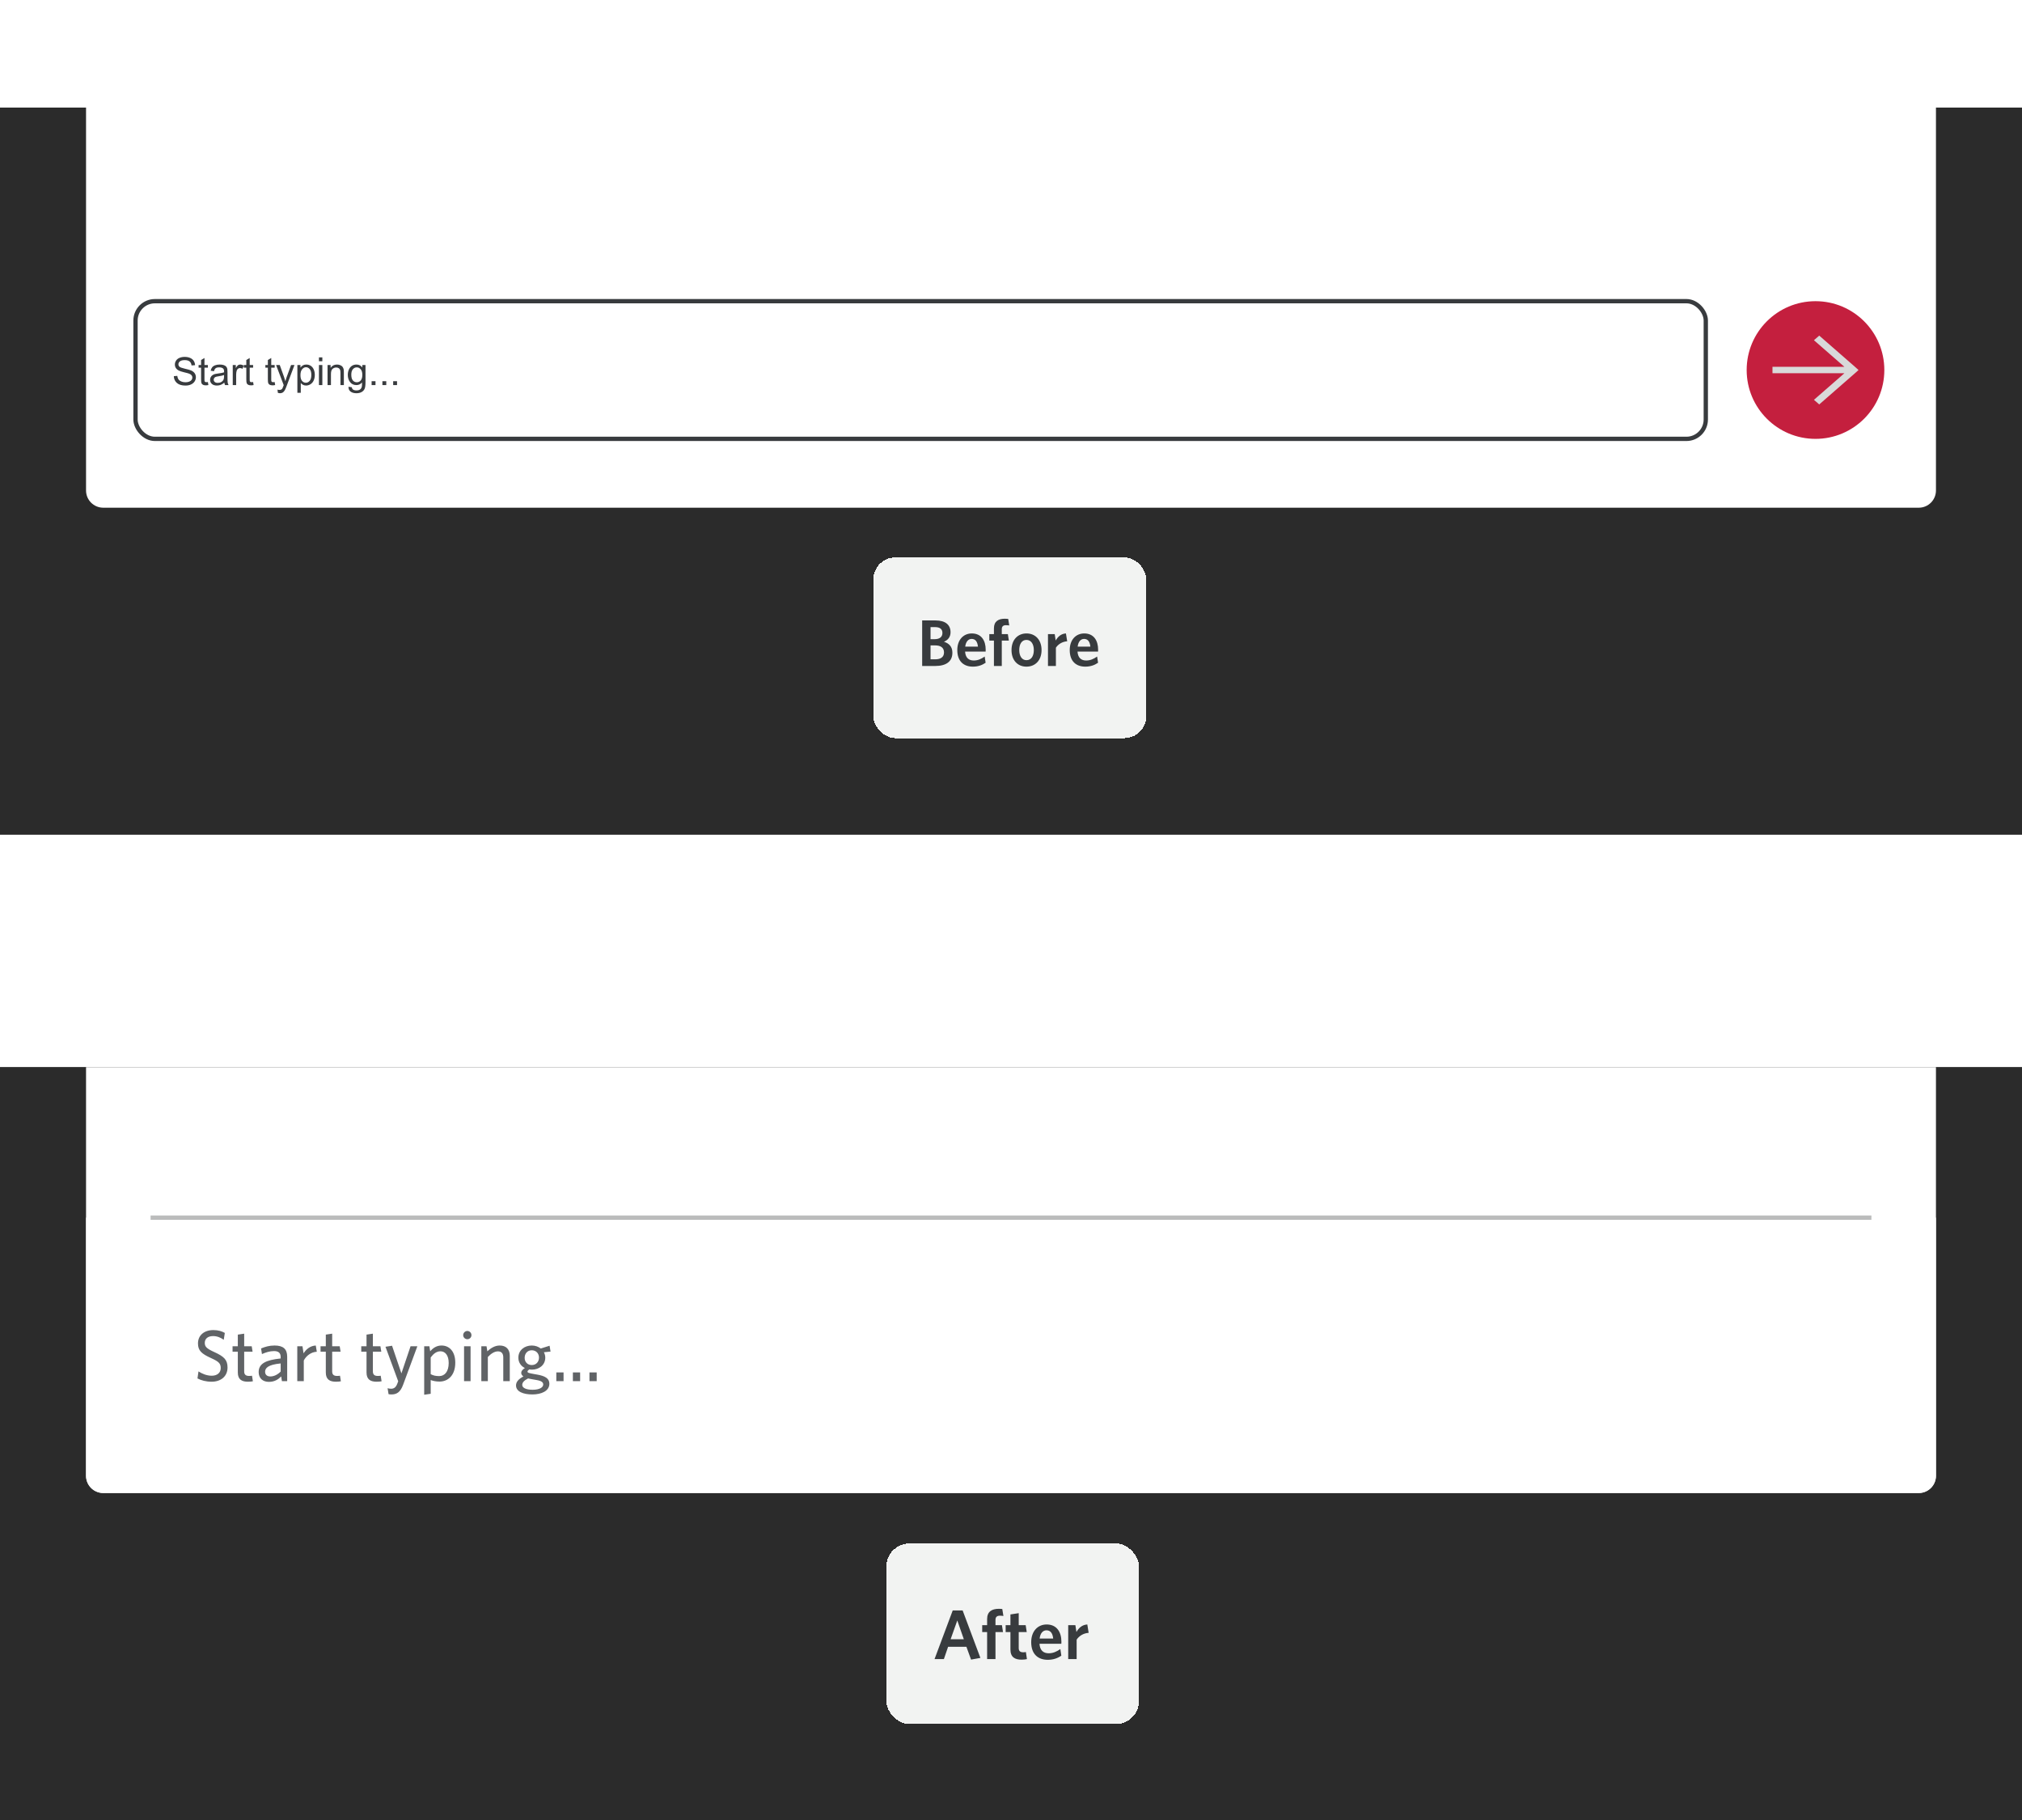 <svg width="470" height="423" viewBox="0 0 470 423" fill="none" xmlns="http://www.w3.org/2000/svg">
<g clip-path="url(#clip0_964_5238)">
<rect width="470" height="169" transform="translate(0 25)" fill="#2B2B2B"/>
<g filter="url(#filter0_d_964_5238)">
<g clip-path="url(#clip1_964_5238)">
<path d="M20 -553C20 -559.627 25.373 -565 32 -565H438C444.627 -565 450 -559.627 450 -553V111C450 113.209 448.209 115 446 115H24C21.791 115 20 113.209 20 111V-553Z" fill="white"/>
<rect x="31.5" y="67" width="365" height="32" rx="4.5" stroke="#383B3E"/>
<path d="M40.404 84.43L41.209 84.36C41.247 84.682 41.334 84.947 41.472 85.155C41.613 85.36 41.83 85.527 42.123 85.656C42.416 85.782 42.745 85.845 43.111 85.845C43.437 85.845 43.724 85.797 43.973 85.7C44.222 85.603 44.406 85.472 44.526 85.305C44.649 85.135 44.711 84.95 44.711 84.751C44.711 84.549 44.652 84.373 44.535 84.224C44.418 84.071 44.225 83.944 43.955 83.841C43.782 83.774 43.4 83.67 42.808 83.529C42.216 83.386 41.802 83.251 41.565 83.125C41.257 82.964 41.027 82.765 40.874 82.527C40.725 82.287 40.65 82.019 40.65 81.723C40.65 81.398 40.743 81.095 40.927 80.814C41.112 80.529 41.381 80.314 41.736 80.168C42.09 80.021 42.484 79.948 42.918 79.948C43.395 79.948 43.816 80.025 44.179 80.181C44.545 80.333 44.827 80.559 45.023 80.857C45.219 81.156 45.325 81.495 45.339 81.873L44.522 81.934C44.478 81.527 44.329 81.219 44.074 81.011C43.822 80.803 43.448 80.699 42.953 80.699C42.438 80.699 42.061 80.794 41.824 80.985C41.589 81.172 41.472 81.399 41.472 81.666C41.472 81.897 41.556 82.088 41.723 82.237C41.887 82.387 42.315 82.54 43.006 82.699C43.7 82.854 44.176 82.99 44.434 83.107C44.809 83.28 45.086 83.5 45.265 83.767C45.443 84.03 45.533 84.335 45.533 84.681C45.533 85.023 45.435 85.347 45.238 85.652C45.042 85.954 44.759 86.189 44.39 86.359C44.024 86.526 43.611 86.61 43.151 86.61C42.568 86.61 42.079 86.525 41.683 86.355C41.291 86.185 40.981 85.93 40.756 85.59C40.533 85.248 40.416 84.861 40.404 84.43ZM48.323 85.793L48.438 86.491C48.215 86.538 48.016 86.561 47.84 86.561C47.553 86.561 47.33 86.516 47.172 86.425C47.014 86.335 46.902 86.216 46.838 86.069C46.773 85.92 46.741 85.608 46.741 85.133V82.448H46.161V81.833H46.741V80.677L47.528 80.203V81.833H48.323V82.448H47.528V85.177C47.528 85.403 47.541 85.548 47.567 85.612C47.597 85.677 47.642 85.728 47.704 85.766C47.768 85.804 47.859 85.823 47.976 85.823C48.064 85.823 48.18 85.813 48.323 85.793ZM52.147 85.924C51.853 86.173 51.571 86.349 51.298 86.452C51.029 86.554 50.739 86.606 50.428 86.606C49.916 86.606 49.522 86.481 49.246 86.232C48.971 85.98 48.833 85.659 48.833 85.269C48.833 85.041 48.884 84.833 48.987 84.645C49.092 84.455 49.228 84.303 49.395 84.189C49.565 84.074 49.756 83.988 49.967 83.929C50.122 83.888 50.356 83.849 50.67 83.811C51.309 83.734 51.779 83.644 52.081 83.538C52.084 83.43 52.085 83.361 52.085 83.332C52.085 83.009 52.01 82.782 51.861 82.65C51.659 82.472 51.358 82.382 50.96 82.382C50.588 82.382 50.312 82.448 50.134 82.58C49.958 82.709 49.828 82.939 49.743 83.27L48.969 83.165C49.04 82.834 49.155 82.567 49.316 82.365C49.477 82.16 49.71 82.003 50.015 81.894C50.32 81.783 50.673 81.728 51.074 81.728C51.473 81.728 51.796 81.774 52.045 81.868C52.294 81.962 52.477 82.081 52.595 82.224C52.712 82.365 52.794 82.543 52.841 82.76C52.867 82.895 52.88 83.138 52.88 83.49V84.544C52.88 85.28 52.897 85.746 52.929 85.942C52.964 86.135 53.031 86.321 53.131 86.5H52.305C52.223 86.336 52.17 86.144 52.147 85.924ZM52.081 84.158C51.794 84.275 51.363 84.374 50.789 84.457C50.463 84.503 50.233 84.556 50.099 84.615C49.964 84.673 49.86 84.76 49.787 84.874C49.713 84.985 49.677 85.11 49.677 85.248C49.677 85.459 49.756 85.634 49.914 85.775C50.075 85.915 50.31 85.986 50.617 85.986C50.922 85.986 51.193 85.92 51.43 85.788C51.667 85.653 51.842 85.47 51.953 85.239C52.038 85.06 52.081 84.796 52.081 84.448V84.158ZM54.102 86.5V81.833H54.814V82.54C54.996 82.21 55.163 81.991 55.315 81.886C55.47 81.78 55.64 81.728 55.825 81.728C56.091 81.728 56.362 81.812 56.638 81.982L56.365 82.716C56.172 82.602 55.978 82.545 55.785 82.545C55.612 82.545 55.457 82.598 55.319 82.703C55.182 82.806 55.084 82.949 55.025 83.134C54.937 83.415 54.893 83.723 54.893 84.057V86.5H54.102ZM58.835 85.793L58.949 86.491C58.727 86.538 58.527 86.561 58.352 86.561C58.065 86.561 57.842 86.516 57.684 86.425C57.525 86.335 57.414 86.216 57.35 86.069C57.285 85.92 57.253 85.608 57.253 85.133V82.448H56.673V81.833H57.253V80.677L58.04 80.203V81.833H58.835V82.448H58.04V85.177C58.04 85.403 58.053 85.548 58.079 85.612C58.108 85.677 58.154 85.728 58.215 85.766C58.28 85.804 58.371 85.823 58.488 85.823C58.576 85.823 58.691 85.813 58.835 85.793ZM63.845 85.793L63.959 86.491C63.736 86.538 63.537 86.561 63.361 86.561C63.074 86.561 62.852 86.516 62.693 86.425C62.535 86.335 62.424 86.216 62.359 86.069C62.295 85.92 62.263 85.608 62.263 85.133V82.448H61.683V81.833H62.263V80.677L63.049 80.203V81.833H63.845V82.448H63.049V85.177C63.049 85.403 63.062 85.548 63.089 85.612C63.118 85.677 63.164 85.728 63.225 85.766C63.29 85.804 63.38 85.823 63.498 85.823C63.585 85.823 63.701 85.813 63.845 85.793ZM64.587 88.297L64.499 87.555C64.672 87.602 64.823 87.625 64.952 87.625C65.128 87.625 65.269 87.596 65.374 87.537C65.48 87.478 65.566 87.397 65.633 87.291C65.683 87.212 65.764 87.016 65.875 86.702C65.89 86.658 65.913 86.594 65.945 86.509L64.174 81.833H65.027L65.998 84.536C66.124 84.878 66.237 85.239 66.336 85.617C66.427 85.253 66.536 84.899 66.662 84.553L67.659 81.833H68.45L66.675 86.579C66.484 87.092 66.336 87.445 66.231 87.638C66.09 87.899 65.929 88.089 65.748 88.21C65.566 88.332 65.349 88.394 65.097 88.394C64.945 88.394 64.775 88.362 64.587 88.297ZM69.123 88.289V81.833H69.843V82.439C70.013 82.202 70.205 82.025 70.419 81.908C70.633 81.788 70.892 81.728 71.197 81.728C71.595 81.728 71.947 81.83 72.251 82.035C72.556 82.24 72.786 82.53 72.941 82.905C73.097 83.277 73.174 83.686 73.174 84.131C73.174 84.609 73.088 85.04 72.915 85.423C72.745 85.804 72.496 86.097 72.168 86.302C71.843 86.504 71.5 86.606 71.14 86.606C70.876 86.606 70.639 86.55 70.428 86.439C70.22 86.327 70.048 86.186 69.914 86.017V88.289H69.123ZM69.839 84.193C69.839 84.793 69.96 85.237 70.204 85.524C70.447 85.811 70.741 85.955 71.087 85.955C71.439 85.955 71.739 85.807 71.988 85.511C72.24 85.212 72.366 84.751 72.366 84.127C72.366 83.532 72.243 83.087 71.997 82.791C71.753 82.495 71.462 82.347 71.122 82.347C70.785 82.347 70.486 82.505 70.226 82.822C69.968 83.135 69.839 83.592 69.839 84.193ZM74.137 80.967V80.058H74.928V80.967H74.137ZM74.137 86.5V81.833H74.928V86.5H74.137ZM76.136 86.5V81.833H76.848V82.497C77.191 81.984 77.686 81.728 78.334 81.728C78.615 81.728 78.873 81.779 79.107 81.881C79.344 81.981 79.522 82.113 79.639 82.277C79.756 82.441 79.838 82.636 79.885 82.861C79.914 83.008 79.929 83.264 79.929 83.63V86.5H79.138V83.661C79.138 83.339 79.107 83.099 79.045 82.94C78.984 82.779 78.874 82.652 78.716 82.558C78.561 82.461 78.377 82.413 78.166 82.413C77.83 82.413 77.538 82.52 77.292 82.734C77.049 82.948 76.927 83.353 76.927 83.951V86.5H76.136ZM81.001 86.887L81.77 87.001C81.802 87.238 81.892 87.411 82.038 87.519C82.234 87.666 82.502 87.739 82.842 87.739C83.209 87.739 83.491 87.666 83.69 87.519C83.89 87.373 84.024 87.168 84.095 86.904C84.136 86.743 84.155 86.405 84.152 85.889C83.806 86.296 83.376 86.5 82.86 86.5C82.218 86.5 81.722 86.269 81.37 85.806C81.019 85.343 80.843 84.788 80.843 84.14C80.843 83.695 80.923 83.285 81.085 82.91C81.246 82.532 81.478 82.24 81.783 82.035C82.091 81.83 82.451 81.728 82.864 81.728C83.415 81.728 83.869 81.95 84.227 82.395V81.833H84.956V85.867C84.956 86.594 84.881 87.108 84.732 87.41C84.585 87.714 84.351 87.955 84.029 88.13C83.71 88.306 83.315 88.394 82.847 88.394C82.29 88.394 81.84 88.268 81.498 88.016C81.155 87.767 80.989 87.391 81.001 86.887ZM81.656 84.083C81.656 84.695 81.777 85.142 82.02 85.423C82.264 85.705 82.568 85.845 82.935 85.845C83.298 85.845 83.603 85.706 83.849 85.428C84.095 85.147 84.218 84.707 84.218 84.109C84.218 83.538 84.09 83.107 83.835 82.817C83.584 82.527 83.279 82.382 82.921 82.382C82.57 82.382 82.271 82.526 82.025 82.813C81.779 83.097 81.656 83.52 81.656 84.083ZM86.38 86.5V85.599H87.281V86.5H86.38ZM88.885 86.5V85.599H89.786V86.5H88.885ZM91.39 86.5V85.599H92.29V86.5H91.39Z" fill="#383B3E"/>
<circle cx="422" cy="83" r="16" fill="#C41F3E"/>
<path fill-rule="evenodd" clip-rule="evenodd" d="M422.868 75L421.64 76.073L428.716 82.254H412V83.746H428.716L421.64 89.927L422.868 91L431.413 83.536L432 83L431.413 82.464L422.868 75Z" fill="#D9D9D9"/>
</g>
</g>
<g filter="url(#filter1_d_964_5238)">
<rect x="203" y="127" width="63.459" height="42" rx="5.115" fill="#F2F3F2" shape-rendering="crispEdges"/>
<path d="M221.377 149.145C221.377 151.232 219.874 152.229 217.388 152.229H214.35V141.642H217.434C219.812 141.642 220.948 142.716 220.948 144.389C220.948 145.493 220.334 146.215 219.413 146.598C220.595 146.966 221.377 147.734 221.377 149.145ZM219.06 144.557C219.06 143.713 218.554 143.192 217.326 143.192H216.298V146H217.234C218.431 146 219.06 145.463 219.06 144.557ZM219.429 149.084C219.429 148.01 218.707 147.442 217.357 147.442H216.298V150.68H217.388C218.677 150.68 219.429 150.143 219.429 149.084ZM229.101 151.478C228.303 152.03 227.336 152.383 226.139 152.383C224.068 152.383 222.518 151.201 222.518 148.532C222.518 146.122 223.96 144.665 225.894 144.665C228.119 144.665 229.116 146.337 229.116 148.439C229.116 148.593 229.101 148.777 229.101 148.884H224.329C224.421 150.342 225.203 150.956 226.339 150.956C227.29 150.956 228.073 150.603 228.886 150.035L229.101 151.478ZM225.848 145.938C225.111 145.938 224.497 146.537 224.359 147.734H227.321C227.198 146.583 226.738 145.938 225.848 145.938ZM234.593 142.808C234.409 142.777 234.133 142.747 233.826 142.747C233.197 142.747 232.859 143.023 232.859 143.667V144.818H234.271L234.501 146.322H232.859V152.229H231.033V146.322H229.959V144.818H231.033V143.483C231.033 141.841 232.077 141.243 233.596 141.243C233.872 141.243 234.133 141.258 234.348 141.289L234.593 142.808ZM242.102 148.532C242.102 150.941 240.613 152.383 238.588 152.383C236.578 152.383 235.12 150.941 235.12 148.532C235.12 146.122 236.593 144.665 238.603 144.665C240.629 144.665 242.102 146.122 242.102 148.532ZM240.306 148.532C240.306 147.166 239.693 146.169 238.588 146.169C237.498 146.169 236.915 147.151 236.915 148.532C236.915 149.882 237.514 150.879 238.588 150.879C239.723 150.879 240.306 149.913 240.306 148.532ZM248.06 146.491C246.91 146.567 245.958 147.181 245.437 147.979V152.229H243.595V144.818H245.16L245.391 146.307C245.882 145.447 246.618 144.726 247.769 144.665L248.06 146.491ZM255.234 151.478C254.436 152.03 253.469 152.383 252.272 152.383C250.201 152.383 248.651 151.201 248.651 148.532C248.651 146.122 250.093 144.665 252.027 144.665C254.252 144.665 255.249 146.337 255.249 148.439C255.249 148.593 255.234 148.777 255.234 148.884H250.462C250.554 150.342 251.336 150.956 252.472 150.956C253.423 150.956 254.206 150.603 255.019 150.035L255.234 151.478ZM251.981 145.938C251.244 145.938 250.631 146.537 250.492 147.734H253.454C253.331 146.583 252.871 145.938 251.981 145.938Z" fill="#383B3E"/>
</g>
</g>
<g clip-path="url(#clip2_964_5238)">
<rect width="470" height="175" transform="translate(0 248)" fill="#2B2B2B"/>
<g filter="url(#filter2_d_964_5238)">
<g clip-path="url(#clip3_964_5238)">
<path d="M20 -324C20 -330.627 25.373 -336 32 -336H438C444.627 -336 450 -330.627 450 -324V340C450 342.209 448.209 344 446 344H24C21.791 344 20 342.209 20 340V-324Z" fill="white"/>
<rect width="430" height="64" transform="translate(20 280)" fill="white"/>
<path d="M35 280H435" stroke="#BBBCBC"/>
<path d="M52.888 314.838C52.888 316.861 51.375 318.136 49.182 318.136C47.907 318.136 46.768 317.83 45.901 317.371L46.139 315.739C46.938 316.266 48.043 316.742 49.216 316.742C50.44 316.742 51.307 316.096 51.307 314.957C51.307 313.886 50.831 313.444 49.063 312.645C46.853 311.642 46.02 310.911 46.02 309.228C46.02 307.341 47.465 306.134 49.59 306.134C50.729 306.134 51.579 306.406 52.259 306.797L52.004 308.395C51.358 307.902 50.474 307.528 49.539 307.528C48.196 307.528 47.601 308.242 47.601 309.109C47.601 310.01 48.043 310.435 49.828 311.251C52.106 312.288 52.888 313.07 52.888 314.838ZM58.782 318.034C58.527 318.085 58.17 318.136 57.643 318.136C56.215 318.136 55.28 317.626 55.28 315.994V311.166H54.056V309.891H55.28V307.188L56.759 306.967V309.891H58.51L58.714 311.166H56.759V315.722C56.759 316.385 57.031 316.793 57.881 316.793C58.153 316.793 58.391 316.776 58.578 316.742L58.782 318.034ZM66.754 318H65.53L65.36 316.912C64.714 317.575 63.83 318.17 62.504 318.17C61.042 318.17 60.124 317.286 60.124 315.909C60.124 313.886 61.858 313.087 65.241 312.73V312.39C65.241 311.37 64.629 311.013 63.694 311.013C62.708 311.013 61.773 311.319 60.889 311.71L60.685 310.401C61.654 310.01 62.572 309.721 63.83 309.721C65.802 309.721 66.754 310.52 66.754 312.322V318ZM65.241 315.773V313.886C62.249 314.175 61.62 314.991 61.62 315.824C61.62 316.487 62.062 316.912 62.827 316.912C63.711 316.912 64.561 316.47 65.241 315.773ZM73.639 311.166C72.296 311.234 71.157 312.135 70.613 313.206V318H69.1V309.891H70.307L70.562 311.54C71.14 310.622 72.075 309.789 73.401 309.721L73.639 311.166ZM79.235 318.034C78.98 318.085 78.623 318.136 78.096 318.136C76.668 318.136 75.733 317.626 75.733 315.994V311.166H74.509V309.891H75.733V307.188L77.212 306.967V309.891H78.963L79.167 311.166H77.212V315.722C77.212 316.385 77.484 316.793 78.334 316.793C78.606 316.793 78.844 316.776 79.031 316.742L79.235 318.034ZM88.698 318.034C88.443 318.085 88.086 318.136 87.559 318.136C86.131 318.136 85.196 317.626 85.196 315.994V311.166H83.972V309.891H85.196V307.188L86.675 306.967V309.891H88.426L88.63 311.166H86.675V315.722C86.675 316.385 86.947 316.793 87.797 316.793C88.069 316.793 88.307 316.776 88.494 316.742L88.698 318.034ZM97.013 309.891L93.698 318.85C93.035 320.652 92.151 321.094 90.961 321.094C90.638 321.094 90.468 321.06 90.315 321.026L90.094 319.649C90.349 319.717 90.655 319.768 90.893 319.768C91.573 319.768 92.032 319.445 92.355 318.578L92.559 318.034L89.601 310.01L91.131 309.772L93.307 316.198L95.432 309.891H97.013ZM105.826 313.716C105.826 316.674 104.126 318.102 102.154 318.102C101.355 318.102 100.624 317.949 100.114 317.745V320.941L98.601 321.162V309.891H99.808L99.995 311.064C100.607 310.35 101.44 309.721 102.63 309.721C104.381 309.721 105.826 311.013 105.826 313.716ZM104.296 313.784C104.296 312.016 103.497 311.064 102.392 311.064C101.474 311.064 100.76 311.625 100.114 312.492V316.385C100.726 316.691 101.219 316.827 102.086 316.827C103.361 316.827 104.296 315.79 104.296 313.784ZM109.585 307.307C109.585 307.834 109.16 308.259 108.633 308.259C108.106 308.259 107.664 307.834 107.664 307.307C107.664 306.78 108.106 306.338 108.633 306.338C109.16 306.338 109.585 306.78 109.585 307.307ZM109.381 318H107.868V309.891H109.381V318ZM118.495 318H116.982V312.475C116.982 311.642 116.625 311.081 115.741 311.081C114.942 311.081 114.126 311.608 113.395 312.39V318H111.882V309.891H113.089L113.276 311.064C114.041 310.367 114.993 309.721 116.149 309.721C117.679 309.721 118.495 310.639 118.495 312.101V318ZM127.698 318.595C127.698 320.295 125.845 321.094 123.737 321.094C121.629 321.094 119.946 320.431 119.946 319.003C119.946 318.17 120.524 317.524 121.663 316.912C121.306 316.657 121.153 316.368 121.153 316.062C121.153 315.671 121.459 315.297 122.003 314.957C121.085 314.498 120.49 313.648 120.49 312.543C120.49 310.792 121.952 309.721 123.601 309.721C124.4 309.721 125.131 309.976 125.692 310.418L127.749 309.772L127.97 311.132L126.423 311.285C126.627 311.659 126.746 312.084 126.746 312.543C126.746 314.277 125.284 315.331 123.635 315.331C123.414 315.331 123.21 315.314 123.023 315.28C122.785 315.433 122.615 315.62 122.615 315.773C122.615 316.062 122.904 316.13 124.332 316.385L124.91 316.487C126.627 316.793 127.698 317.337 127.698 318.595ZM123.771 317.575C123.329 317.49 123.074 317.456 122.751 317.371C121.816 317.847 121.391 318.323 121.391 318.884C121.391 319.53 122.224 320.006 123.805 320.006C125.386 320.006 126.27 319.462 126.27 318.782C126.27 318.289 125.896 317.949 124.74 317.745L123.771 317.575ZM125.284 312.526C125.284 311.557 124.604 310.826 123.601 310.826C122.581 310.826 121.952 311.608 121.952 312.594C121.952 313.529 122.598 314.26 123.601 314.26C124.638 314.26 125.284 313.495 125.284 312.526ZM130.995 318H129.312V315.977H130.995V318ZM134.846 318H133.163V315.977H134.846V318ZM138.698 318H137.015V315.977H138.698V318Z" fill="#606366"/>
</g>
</g>
<g filter="url(#filter3_d_964_5238)">
<rect x="206" y="356" width="58.767" height="42" rx="5.442" fill="#F2F3F2" shape-rendering="crispEdges"/>
<path d="M217.227 382.884L221.455 371.57H223.757L227.887 382.606L225.716 382.998L224.638 380.027H220.377L219.398 382.884H217.227ZM222.516 373.905L220.965 378.264H224.034L222.516 373.905ZM233.236 372.86C233.041 372.827 232.747 372.795 232.42 372.795C231.751 372.795 231.392 373.088 231.392 373.774V374.999H232.894L233.138 376.598H231.392V382.884H229.449V376.598H228.306V374.999H229.449V373.578C229.449 371.831 230.559 371.195 232.175 371.195C232.469 371.195 232.747 371.211 232.975 371.244L233.236 372.86ZM238.705 382.884C238.395 382.949 238.035 383.014 237.464 383.014C235.913 383.014 234.868 382.443 234.868 380.647V376.598H233.758V374.999H234.868V372.501L236.795 372.207V374.999H238.411L238.656 376.598H236.795V380.321C236.795 380.957 237.089 381.3 237.84 381.3C238.068 381.3 238.28 381.284 238.46 381.235L238.705 382.884ZM246.7 382.084C245.851 382.672 244.822 383.047 243.549 383.047C241.345 383.047 239.696 381.79 239.696 378.949C239.696 376.386 241.23 374.835 243.287 374.835C245.655 374.835 246.716 376.615 246.716 378.851C246.716 379.015 246.7 379.211 246.7 379.325H241.622C241.72 380.876 242.553 381.529 243.761 381.529C244.773 381.529 245.606 381.153 246.471 380.549L246.7 382.084ZM243.239 376.19C242.455 376.19 241.802 376.827 241.655 378.1H244.806C244.675 376.876 244.185 376.19 243.239 376.19ZM253.049 376.778C251.825 376.86 250.813 377.513 250.258 378.362V382.884H248.299V374.999H249.964L250.209 376.582C250.731 375.668 251.515 374.901 252.739 374.835L253.049 376.778Z" fill="#383B3E"/>
</g>
</g>
<defs>
<filter id="filter0_d_964_5238" x="13" y="-569" width="444" height="694" filterUnits="userSpaceOnUse" color-interpolation-filters="sRGB">
<feFlood flood-opacity="0" result="BackgroundImageFix"/>
<feColorMatrix in="SourceAlpha" type="matrix" values="0 0 0 0 0 0 0 0 0 0 0 0 0 0 0 0 0 0 127 0" result="hardAlpha"/>
<feOffset dy="3"/>
<feGaussianBlur stdDeviation="3.5"/>
<feComposite in2="hardAlpha" operator="out"/>
<feColorMatrix type="matrix" values="0 0 0 0 0 0 0 0 0 0 0 0 0 0 0 0 0 0 0.1 0"/>
<feBlend mode="normal" in2="BackgroundImageFix" result="effect1_dropShadow_964_5238"/>
<feBlend mode="normal" in="SourceGraphic" in2="effect1_dropShadow_964_5238" result="shape"/>
</filter>
<filter id="filter1_d_964_5238" x="200.443" y="127" width="68.574" height="47.115" filterUnits="userSpaceOnUse" color-interpolation-filters="sRGB">
<feFlood flood-opacity="0" result="BackgroundImageFix"/>
<feColorMatrix in="SourceAlpha" type="matrix" values="0 0 0 0 0 0 0 0 0 0 0 0 0 0 0 0 0 0 127 0" result="hardAlpha"/>
<feOffset dy="2.557"/>
<feGaussianBlur stdDeviation="1.279"/>
<feComposite in2="hardAlpha" operator="out"/>
<feColorMatrix type="matrix" values="0 0 0 0 0 0 0 0 0 0 0 0 0 0 0 0 0 0 0.25 0"/>
<feBlend mode="normal" in2="BackgroundImageFix" result="effect1_dropShadow_964_5238"/>
<feBlend mode="normal" in="SourceGraphic" in2="effect1_dropShadow_964_5238" result="shape"/>
</filter>
<filter id="filter2_d_964_5238" x="13" y="-340" width="444" height="694" filterUnits="userSpaceOnUse" color-interpolation-filters="sRGB">
<feFlood flood-opacity="0" result="BackgroundImageFix"/>
<feColorMatrix in="SourceAlpha" type="matrix" values="0 0 0 0 0 0 0 0 0 0 0 0 0 0 0 0 0 0 127 0" result="hardAlpha"/>
<feOffset dy="3"/>
<feGaussianBlur stdDeviation="3.5"/>
<feComposite in2="hardAlpha" operator="out"/>
<feColorMatrix type="matrix" values="0 0 0 0 0 0 0 0 0 0 0 0 0 0 0 0 0 0 0.1 0"/>
<feBlend mode="normal" in2="BackgroundImageFix" result="effect1_dropShadow_964_5238"/>
<feBlend mode="normal" in="SourceGraphic" in2="effect1_dropShadow_964_5238" result="shape"/>
</filter>
<filter id="filter3_d_964_5238" x="203.279" y="356" width="64.209" height="47.442" filterUnits="userSpaceOnUse" color-interpolation-filters="sRGB">
<feFlood flood-opacity="0" result="BackgroundImageFix"/>
<feColorMatrix in="SourceAlpha" type="matrix" values="0 0 0 0 0 0 0 0 0 0 0 0 0 0 0 0 0 0 127 0" result="hardAlpha"/>
<feOffset dy="2.721"/>
<feGaussianBlur stdDeviation="1.36"/>
<feComposite in2="hardAlpha" operator="out"/>
<feColorMatrix type="matrix" values="0 0 0 0 0 0 0 0 0 0 0 0 0 0 0 0 0 0 0.25 0"/>
<feBlend mode="normal" in2="BackgroundImageFix" result="effect1_dropShadow_964_5238"/>
<feBlend mode="normal" in="SourceGraphic" in2="effect1_dropShadow_964_5238" result="shape"/>
</filter>
<clipPath id="clip0_964_5238">
<rect width="470" height="169" fill="white" transform="translate(0 25)"/>
</clipPath>
<clipPath id="clip1_964_5238">
<path d="M20 -553C20 -559.627 25.373 -565 32 -565H438C444.627 -565 450 -559.627 450 -553V111C450 113.209 448.209 115 446 115H24C21.791 115 20 113.209 20 111V-553Z" fill="white"/>
</clipPath>
<clipPath id="clip2_964_5238">
<rect width="470" height="175" fill="white" transform="translate(0 248)"/>
</clipPath>
<clipPath id="clip3_964_5238">
<path d="M20 -324C20 -330.627 25.373 -336 32 -336H438C444.627 -336 450 -330.627 450 -324V340C450 342.209 448.209 344 446 344H24C21.791 344 20 342.209 20 340V-324Z" fill="white"/>
</clipPath>
</defs>
</svg>

